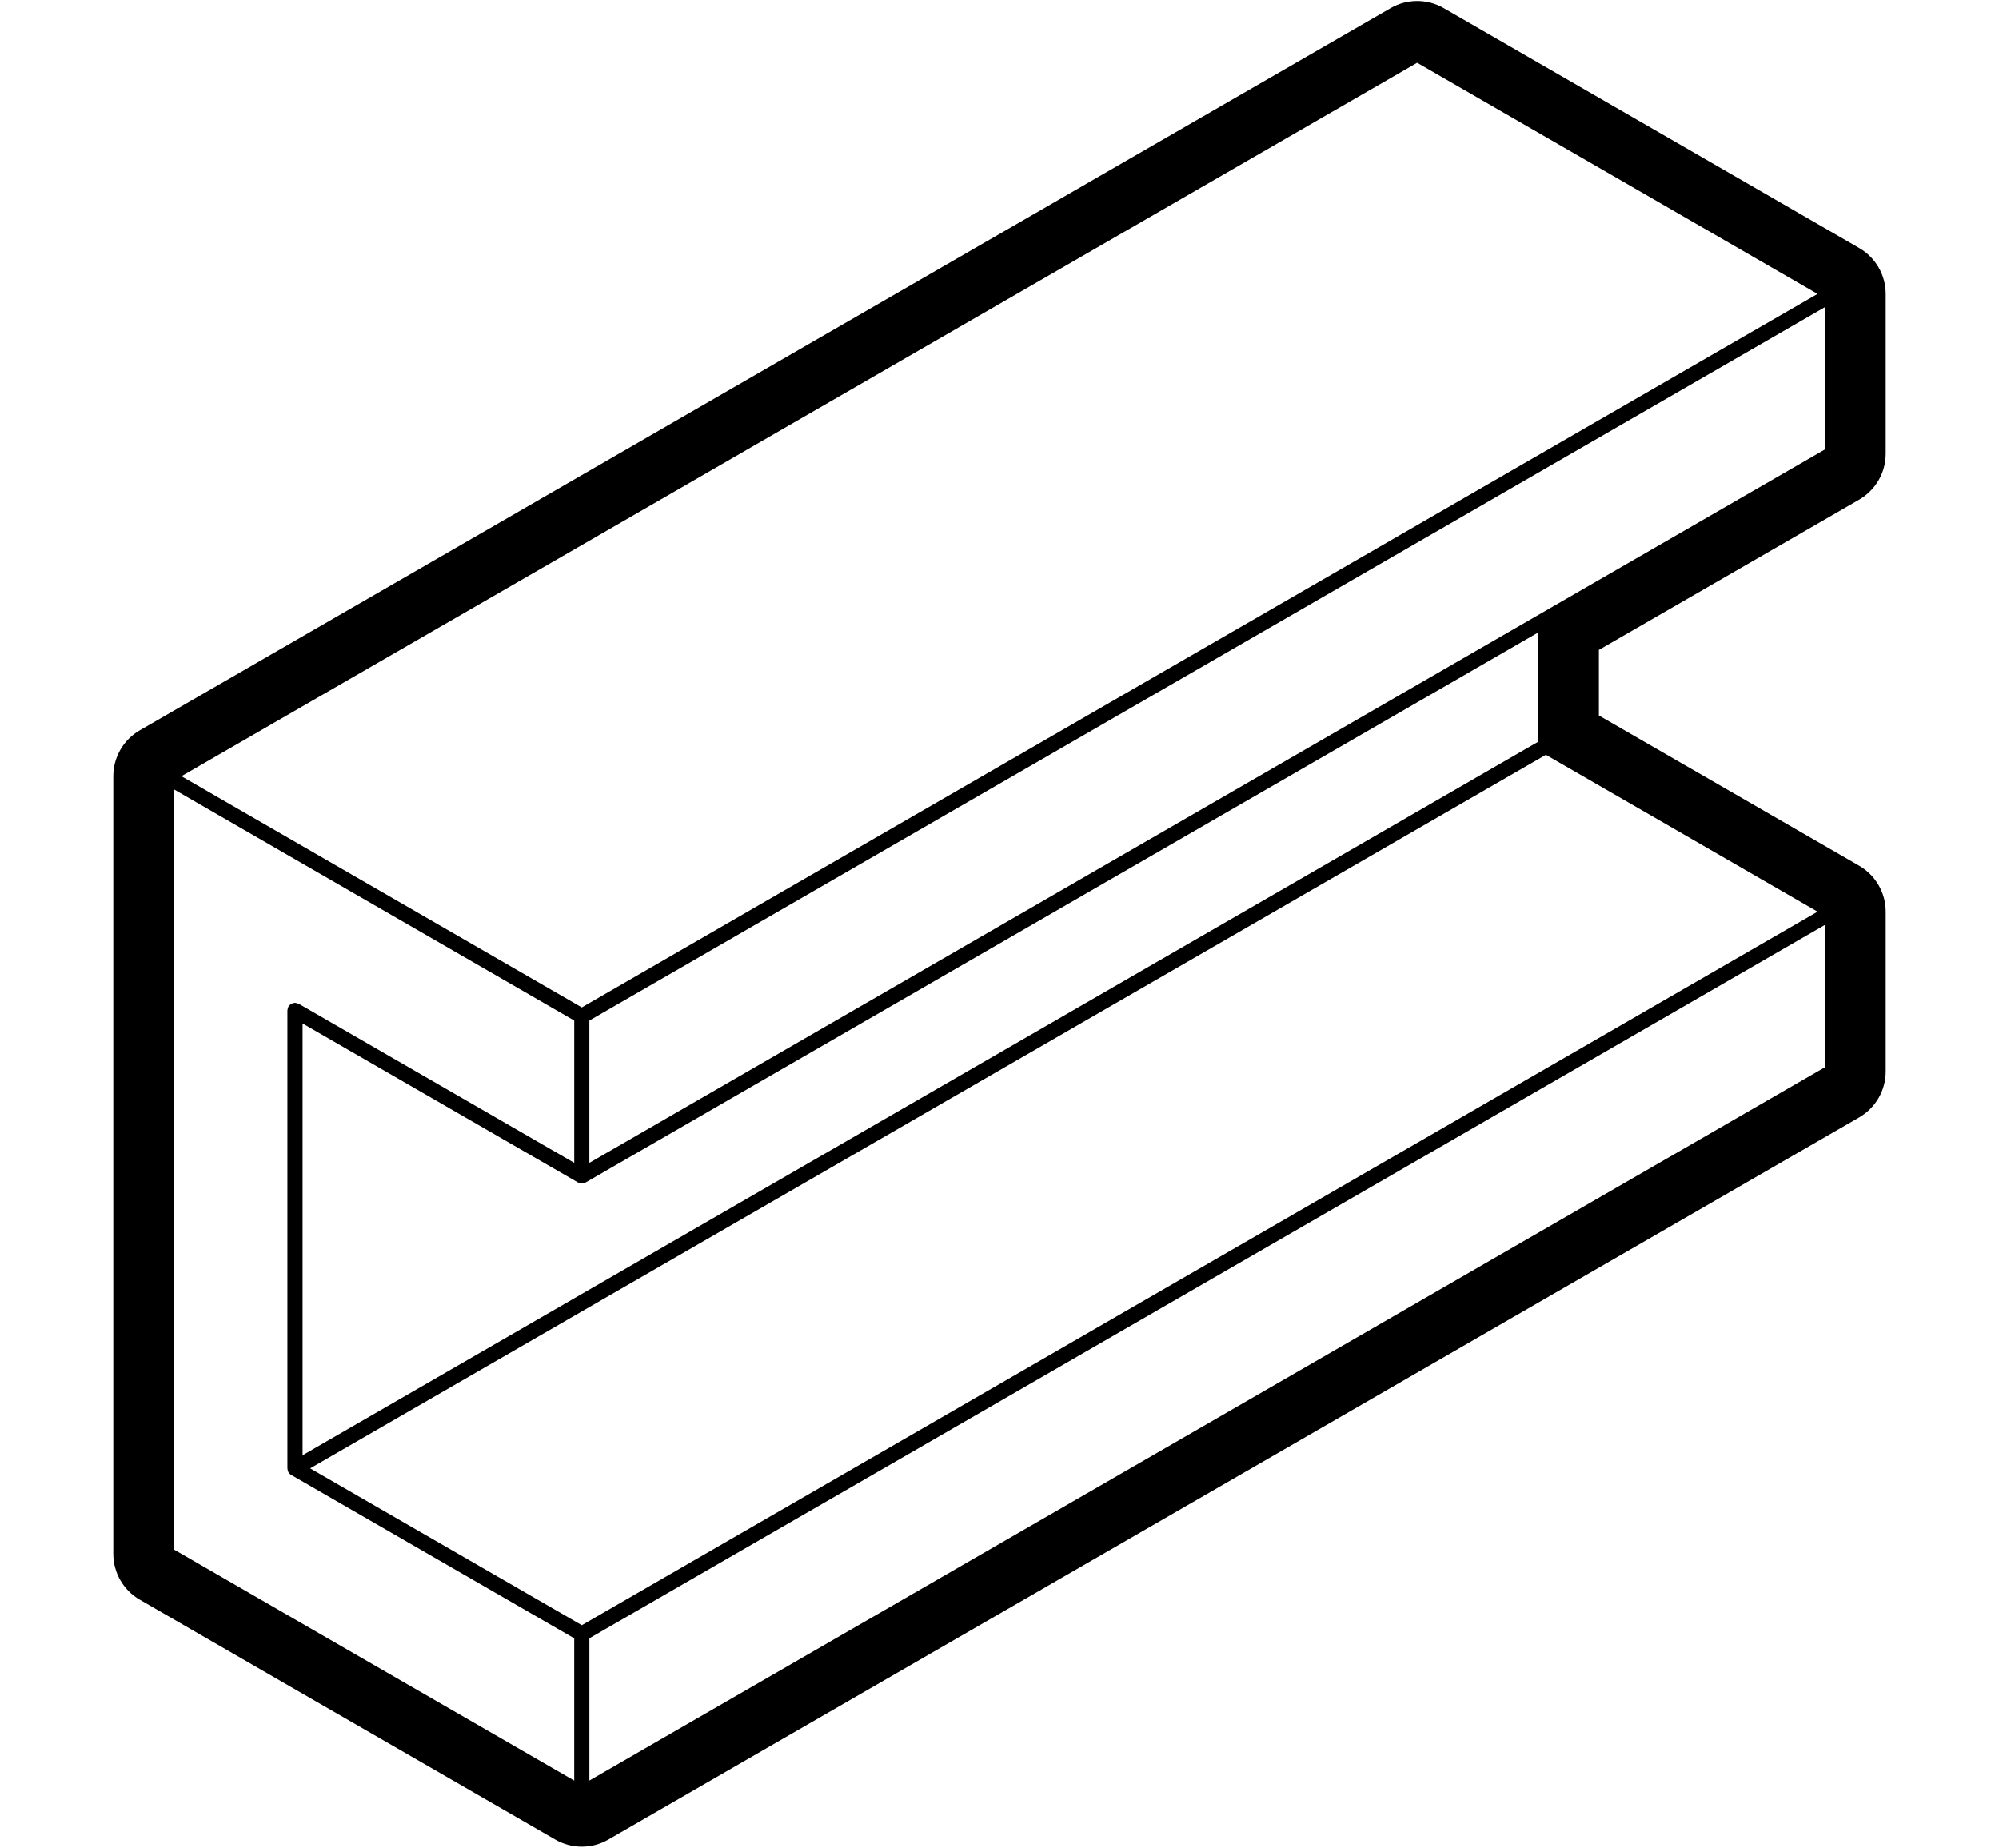 <svg xmlns="http://www.w3.org/2000/svg" viewBox="0 0 132 122"><path class="st0" d="M122.769,32.988c1.083-0.625,1.75-1.781,1.75-3.031v-10.55c0-1.25-0.667-2.406-1.75-3.031L95.33,0.533
		c-1.082-0.625-2.416-0.625-3.5,0L9.231,48.222c-1.083,0.625-1.75,1.781-1.75,3.031v51.341c0,1.25,0.667,2.406,1.75,3.031
		l27.438,15.841c0.542,0.313,1.146,0.469,1.75,0.469c0.604,0,1.208-0.156,1.75-0.469l82.6-47.688c1.083-0.625,1.75-1.781,1.75-3.031
		V60.197c0-1.25-0.667-2.406-1.75-3.031l-17.19-9.924v-4.33L122.769,32.988z M120.519,70.459l-81.6,47.11v-3.465v-5.931l78.6-45.379
		l3-1.732V70.459z M117.018,61.929l-78.599,45.379L20.48,96.951l78.851-45.525l2.748-1.586l17.94,10.357L117.018,61.929z
		 M19.98,67.577l18.189,10.501c0.007,0.004,0.016,0.002,0.024,0.006c0.069,0.036,0.143,0.061,0.226,0.061s0.158-0.025,0.226-0.061
		c0.008-0.004,0.016-0.002,0.024-0.006l59.91-34.589l3-1.732v7.216l-2.748,1.586L19.98,96.085V67.577z M101.836,40.454
		c-0.005,0.003-0.01,0.006-0.015,0.009l-3.243,1.872l-59.66,34.445v-9.396l78.6-45.378l3-1.732v9.395L101.836,40.454z
		 M117.019,21.138l-78.6,45.378L14.98,52.985l-3-1.732L93.58,4.142l26.438,15.265L117.019,21.138z M11.481,52.12l3,1.732
		l23.438,13.531v9.396L19.73,66.278c-0.009-0.005-0.019-0.005-0.029-0.01c-0.03-0.015-0.061-0.022-0.094-0.031
		c-0.032-0.009-0.064-0.018-0.099-0.02c-0.01,0-0.019-0.006-0.029-0.006c-0.021,0-0.039,0.01-0.06,0.012
		c-0.035,0.004-0.068,0.009-0.101,0.021c-0.031,0.01-0.058,0.025-0.085,0.042c-0.027,0.016-0.054,0.032-0.078,0.052
		c-0.026,0.022-0.047,0.05-0.068,0.077c-0.013,0.017-0.03,0.028-0.041,0.046c-0.005,0.009-0.005,0.019-0.01,0.029
		c-0.015,0.03-0.023,0.061-0.031,0.094c-0.009,0.032-0.018,0.064-0.02,0.099c0,0.01-0.006,0.019-0.006,0.029v30.24
		c0,0.008,0.006,0.015,0.006,0.023c0.004,0.08,0.021,0.159,0.061,0.227c0.043,0.075,0.106,0.138,0.183,0.183l0.004,0.002v0
		l18.685,10.788v5.931v3.465l-26.438-15.264V52.12z"/></svg>